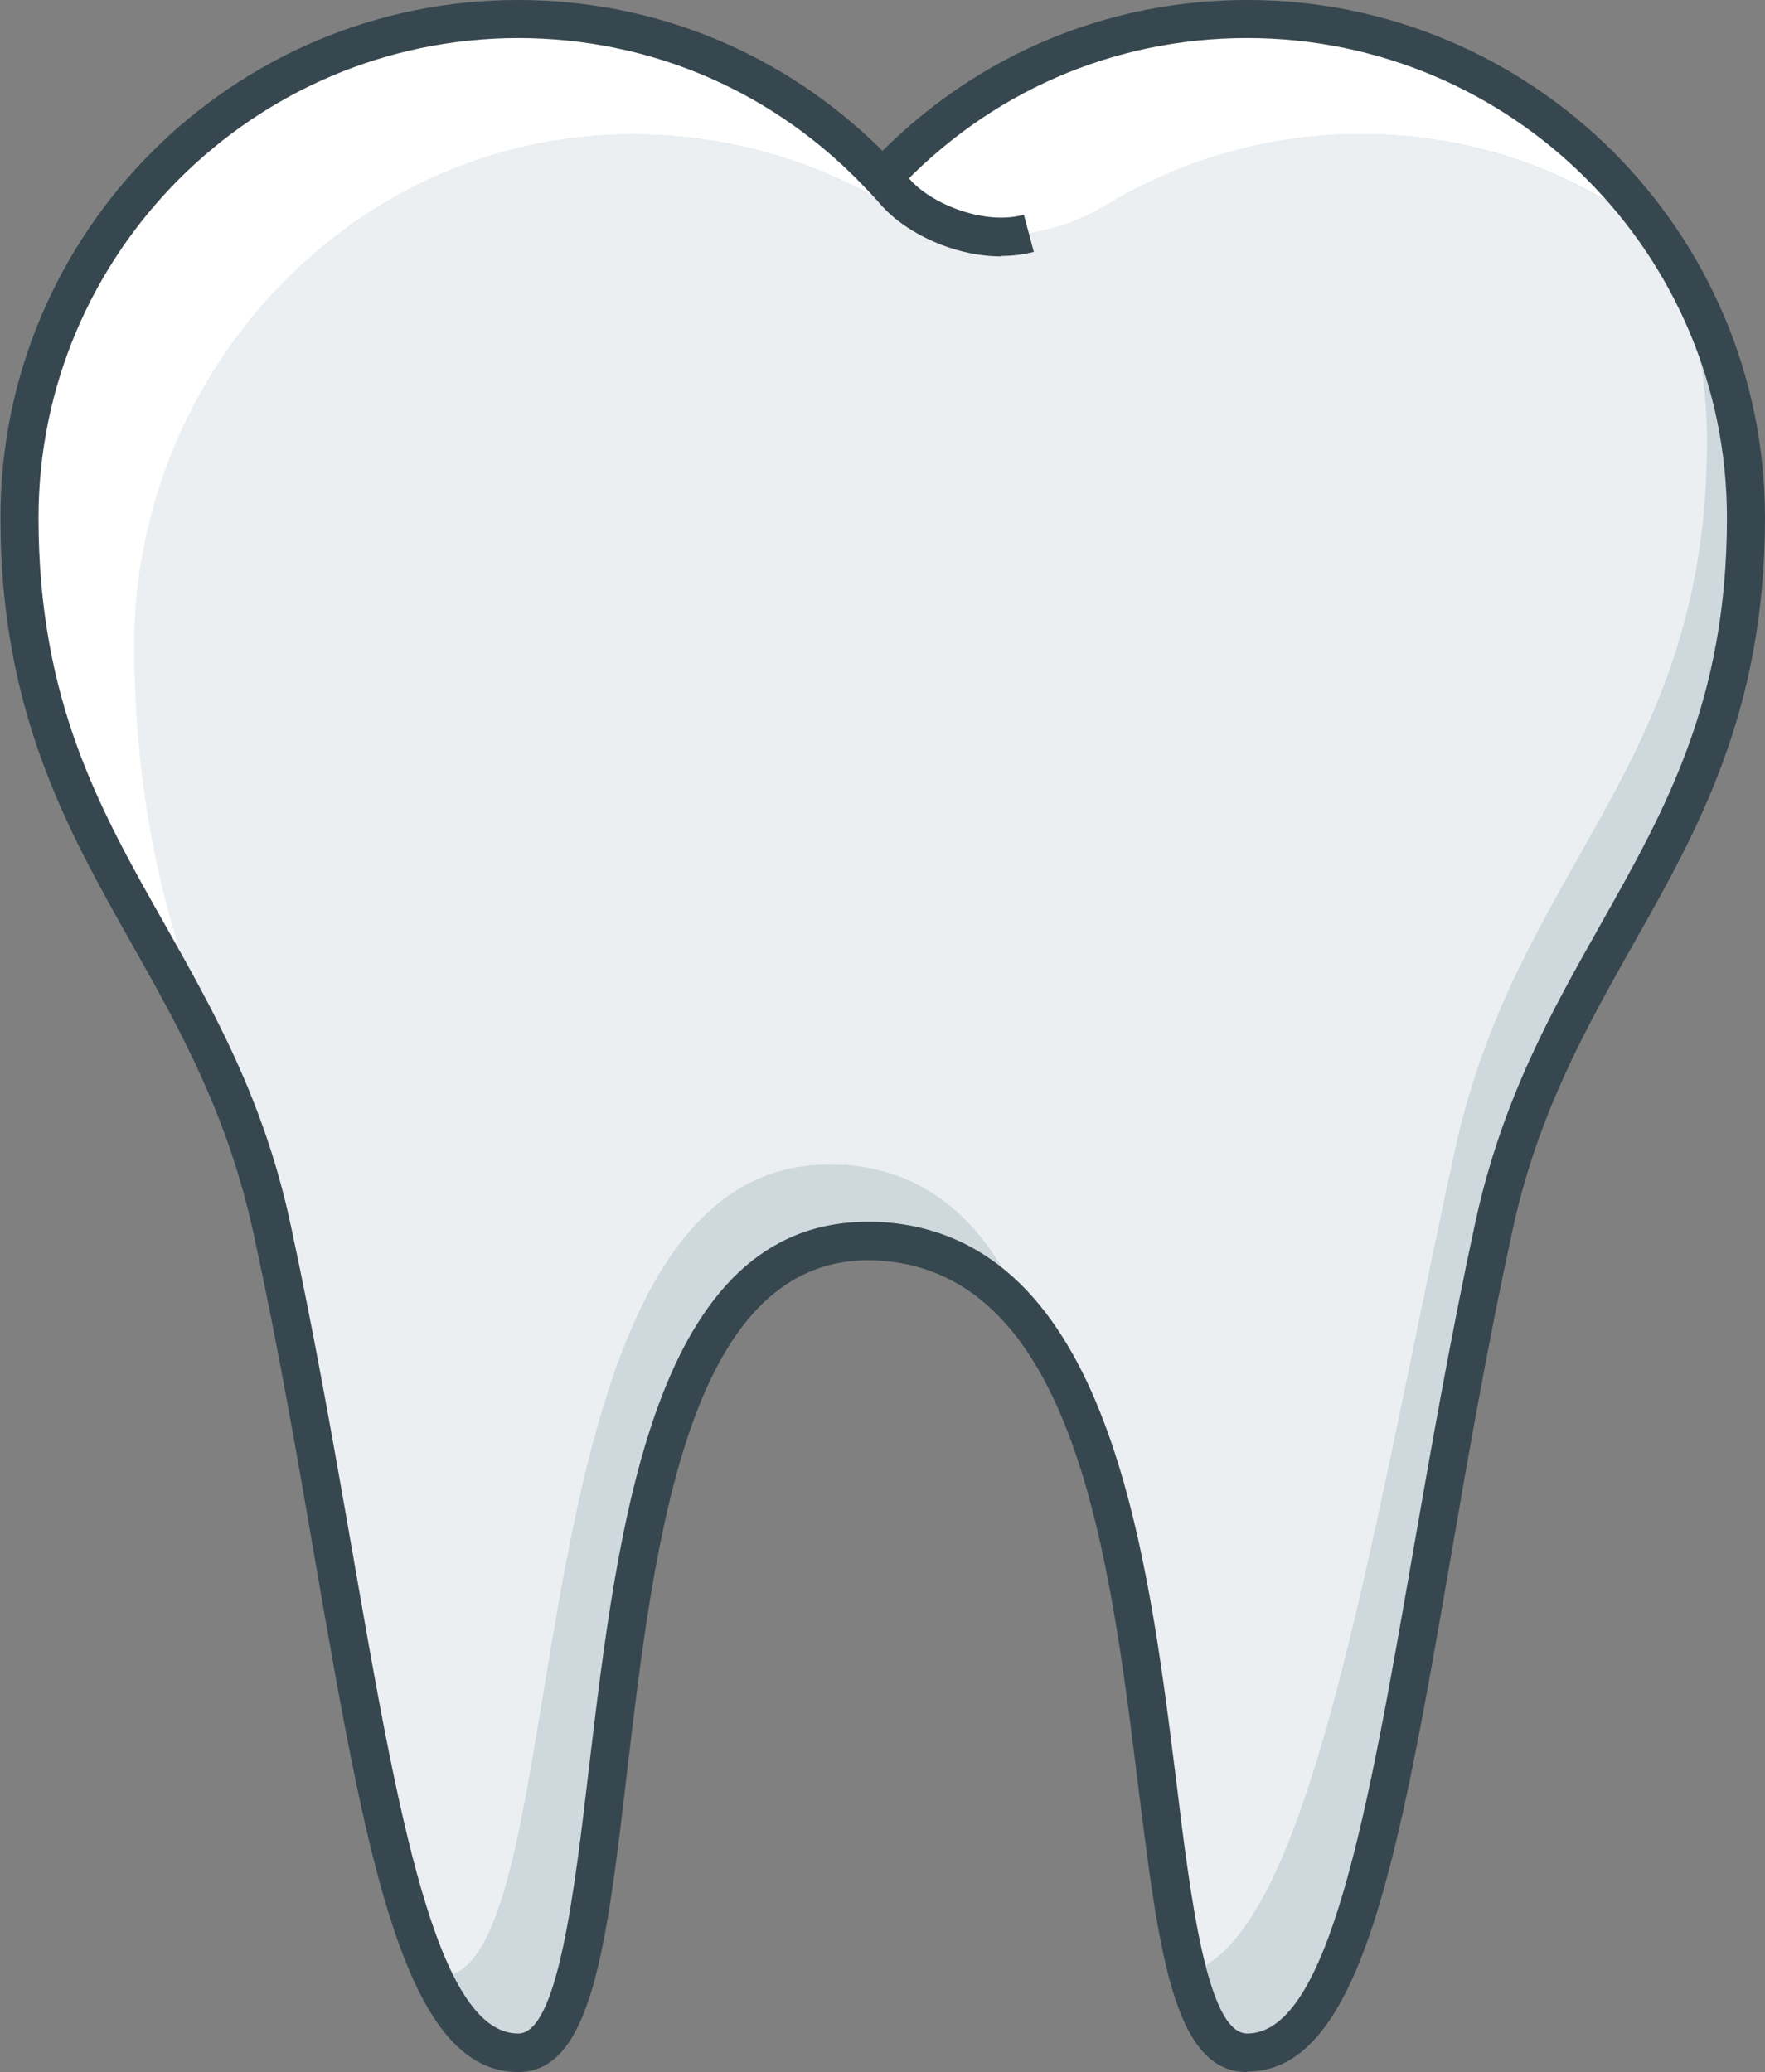 <?xml version="1.0" encoding="UTF-8"?>
<svg xmlns="http://www.w3.org/2000/svg" id="Layer_2" viewBox="0 0 38.96 45.74">
  <rect x="0" y="0" width="38.96" height="45.74" fill="#808080" stroke="none"/>
  <defs>
    <style>.cls-1{fill:#37474f;}.cls-1,.cls-2,.cls-3,.cls-4,.cls-5{stroke-width:0px;}.cls-2{fill:#eceff1;}.cls-3{fill:#cfd8dc;}.cls-4{fill:#e6caa0;}.cls-5{fill:#fff;}</style>
  </defs>
  <g id="_Layer_">
    <g id="tooth_dentistry">
      <path class="cls-5" d="M27.53.42c-3.18,0-6.04,1.36-8.05,3.51C17.47,1.78,14.61.42,11.43.42,5.35.42.42,5.35.42,11.43c0,7.2,4.2,9.36,5.57,15.67,2.01,9.24,2.48,18.21,5.44,18.21,3.18,0,.42-18.46,8.05-17.91s4.87,17.91,8.05,17.91c2.96,0,3.43-8.97,5.44-18.21,1.37-6.31,5.57-8.47,5.57-15.67,0-6.08-4.93-11.01-11.01-11.01Z"></path>
      <path class="cls-3" d="M38.54,11.43c0-2.31-.71-4.44-1.92-6.21-1.78-1.39-4-2.24-6.47-2.26-2.1-.02-4.07.56-5.75,1.58-1.45.87-3.29.9-4.73.02-1.74-1.06-3.8-1.65-6.01-1.59-6.08.17-10.79,5.43-10.69,11.5.11,6.82,2.53,9.22,3.87,15.39,1.06,4.89,1.69,9.76,2.49,13.27.55,1.38,1.21,2.19,2.1,2.19,3.18,0,.42-18.46,8.05-17.91,7.62.55,4.87,17.91,8.05,17.91,2.96,0,3.43-8.97,5.44-18.21,1.37-6.31,5.57-8.47,5.57-15.67Z"></path>
      <path class="cls-2" d="M18.63,25.71c2.06.15,3.3,1.53,4.07,3.46,2.73,3.44,2.59,10.97,3.51,14.39,2.7-.75,3.98-9.32,5.9-18.15,1.37-6.31,5.57-8.47,5.57-15.67,0-1.42-.27-2.78-.76-4.03-.1-.17-.2-.33-.31-.49-1.79-1.39-4.01-2.24-6.47-2.26-2.1-.02-4.07.56-5.75,1.58-1.45.87-3.29.9-4.73.02-1.74-1.06-3.8-1.65-6.01-1.59-6.08.17-10.79,5.43-10.69,11.5.11,6.82,2.53,9.22,3.87,15.39,1.06,4.89,1.69,9.76,2.49,13.27.07.16.13.32.2.47.06.01.13.03.2.03,3.18,0,1.27-18.46,8.89-17.91Z"></path>
      <path class="cls-4" d="M19.67,4.14c.52.69,1.93,1.32,3.03,1.02l-3.03-1.02Z"></path>
      <path class="cls-1" d="M22.1,5.66c-1.1,0-2.25-.58-2.76-1.27l.68-.51c.44.59,1.69,1.11,2.58.86l.22.82c-.23.06-.47.09-.71.09Z"></path>
      <path class="cls-1" d="M27.53,45.74c-1.63,0-1.95-2.66-2.41-6.35-.62-5.01-1.39-11.25-5.67-11.56-4.25-.3-5,6.14-5.61,11.3-.45,3.84-.78,6.61-2.4,6.61-2.52,0-3.35-4.75-4.49-11.33-.4-2.33-.82-4.74-1.36-7.21-.57-2.61-1.64-4.52-2.68-6.36-1.42-2.52-2.9-5.13-2.9-9.4C0,5.13,5.13,0,11.43,0c3.05,0,5.89,1.18,8.05,3.33,2.16-2.15,5-3.33,8.05-3.33,6.31,0,11.43,5.13,11.43,11.43,0,4.26-1.47,6.87-2.9,9.4-1.04,1.85-2.12,3.75-2.68,6.36-.54,2.48-.96,4.89-1.36,7.21-1.14,6.58-1.97,11.33-4.49,11.33ZM19.15,26.97c.12,0,.24,0,.36.01,4.97.36,5.82,7.26,6.45,12.3.32,2.63.69,5.61,1.57,5.61,1.81,0,2.67-4.93,3.66-10.63.39-2.23.83-4.75,1.37-7.25.59-2.74,1.7-4.7,2.77-6.6,1.43-2.54,2.79-4.94,2.79-8.98,0-5.84-4.75-10.59-10.59-10.59-2.96,0-5.71,1.2-7.74,3.38l-.31.33-.31-.33c-2.03-2.18-4.78-3.38-7.74-3.38C5.6.85.85,5.6.85,11.43c0,4.04,1.35,6.44,2.79,8.98,1.07,1.9,2.18,3.86,2.77,6.6.54,2.5.98,5.02,1.37,7.25.99,5.7,1.85,10.63,3.66,10.63.87,0,1.24-3.12,1.56-5.86.64-5.37,1.43-12.06,6.16-12.06Z"></path>
    </g>
  </g>
</svg>
